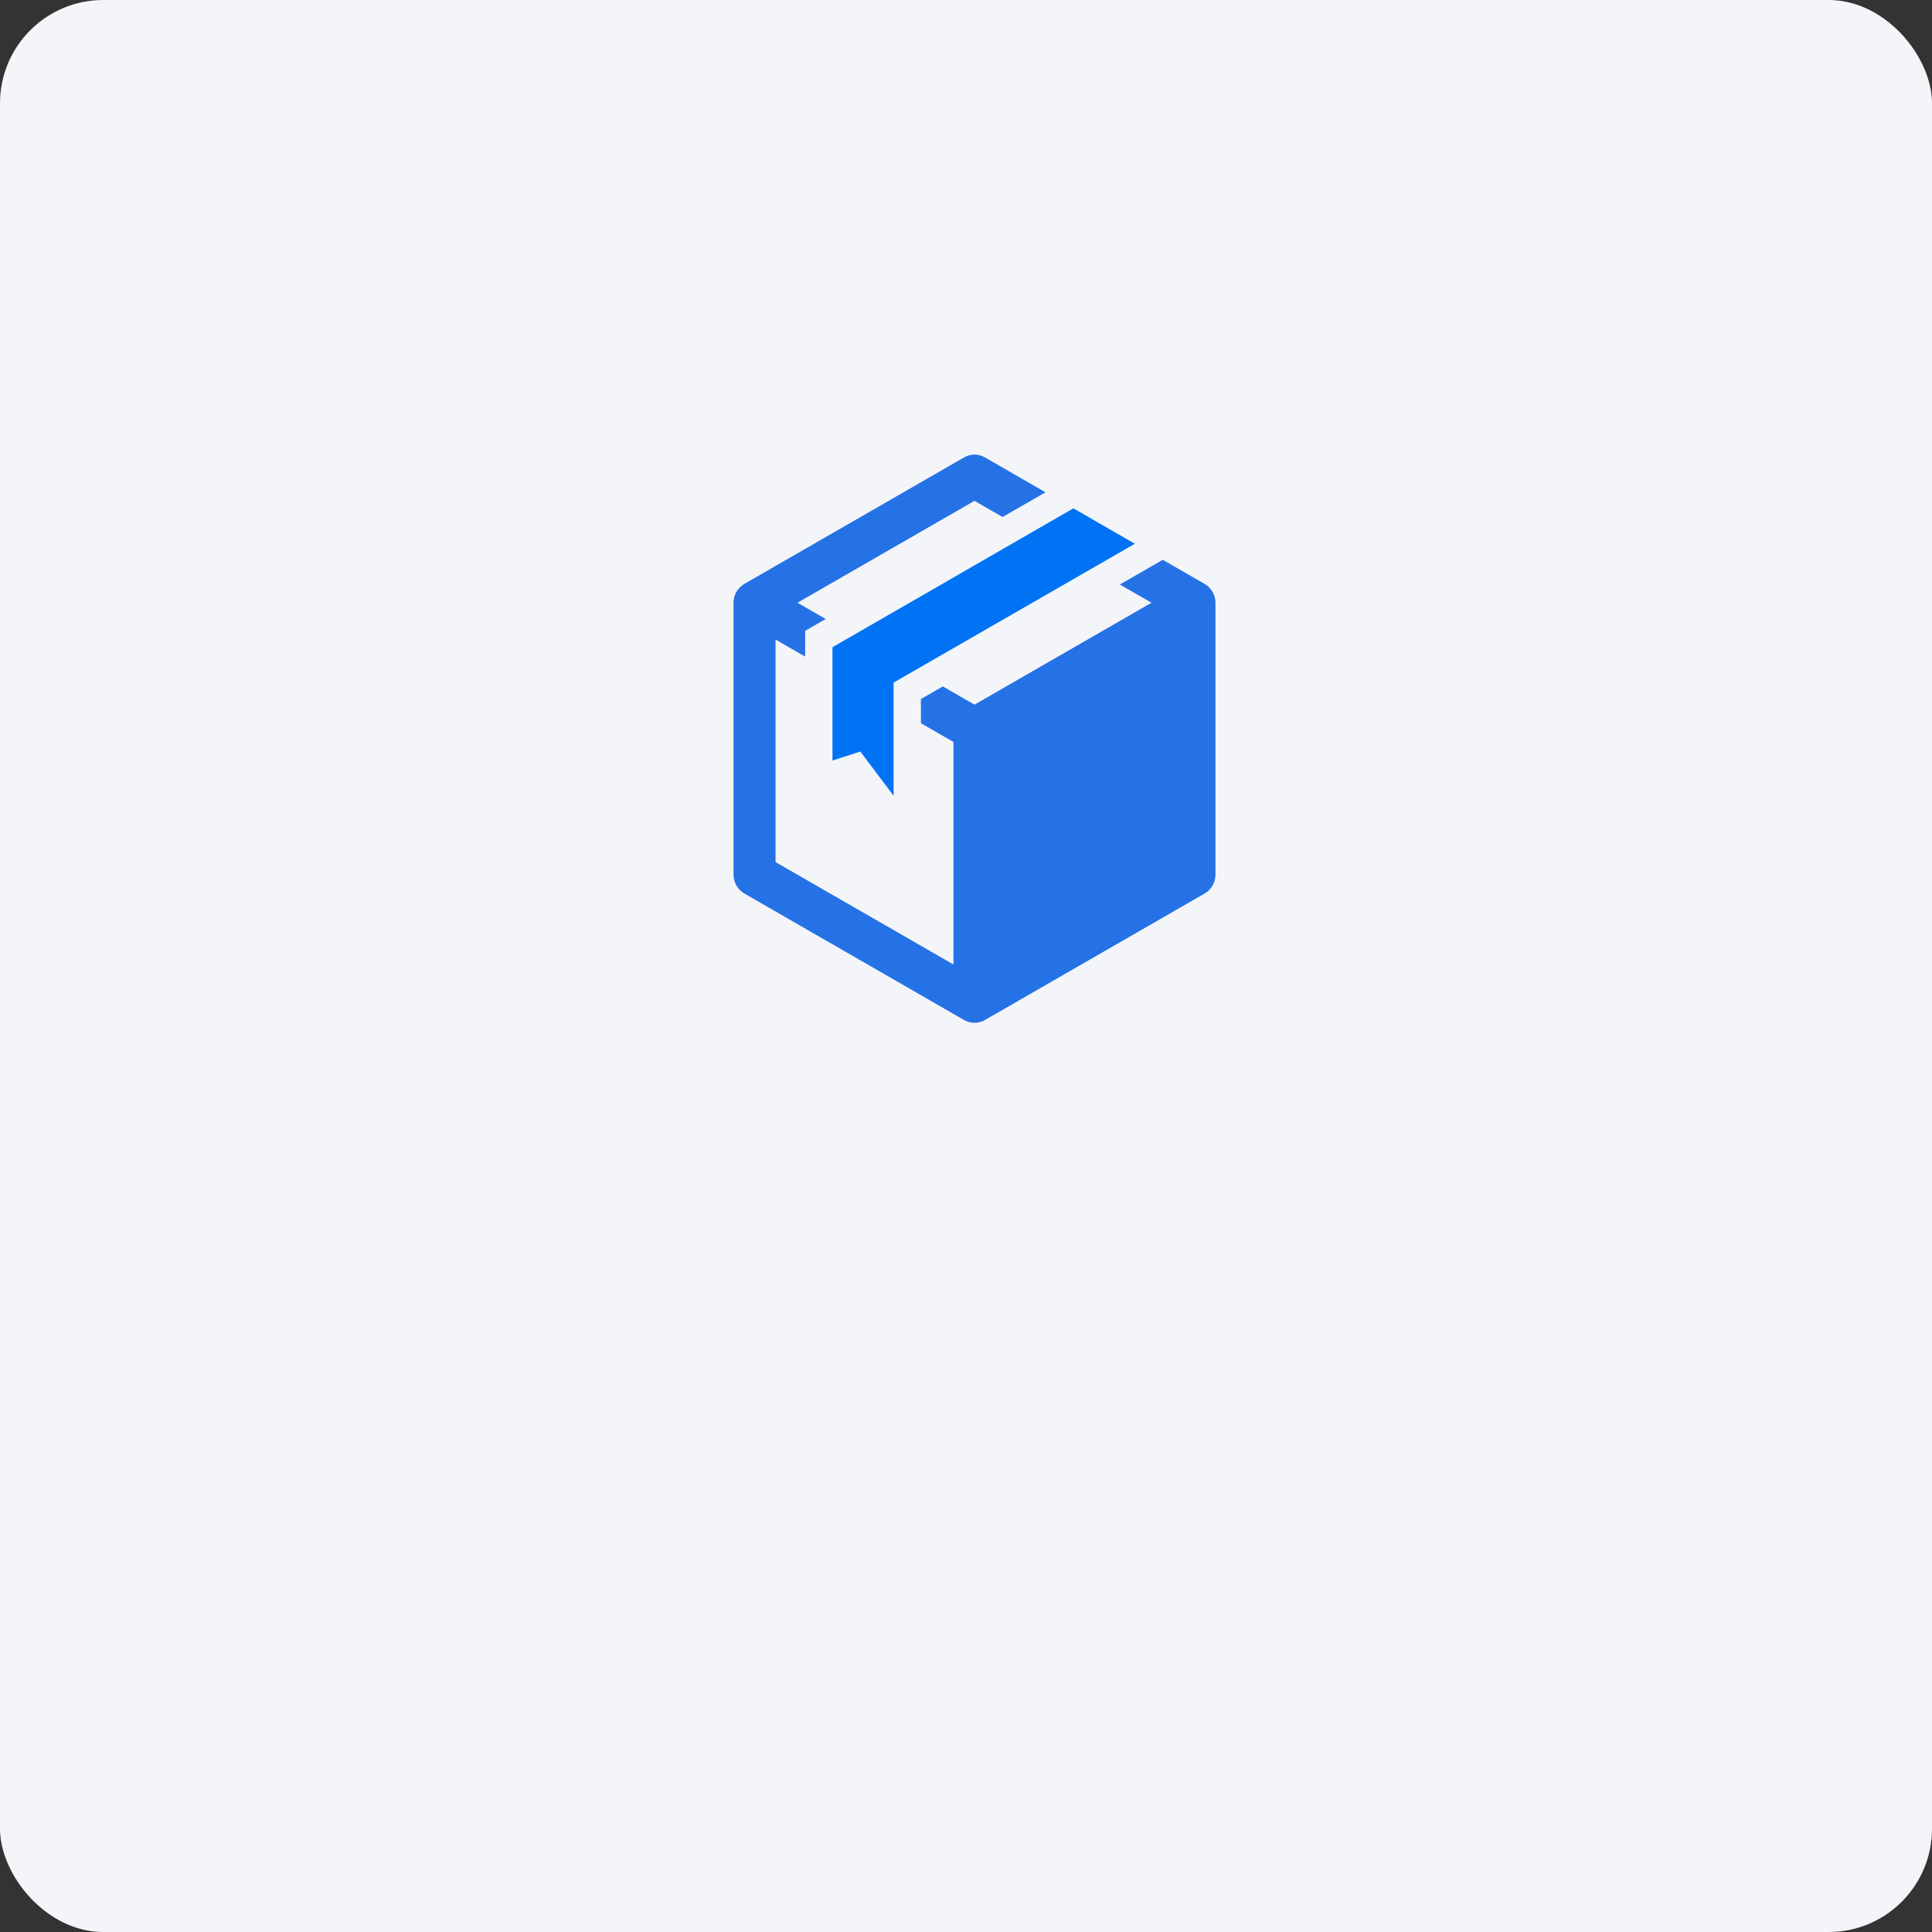 <svg width="187" height="187" viewBox="0 0 187 187" fill="none" xmlns="http://www.w3.org/2000/svg">
<rect x="0" y="0" width="187" height="187" fill="#333333" stroke="none"/>
<rect width="187" height="187" rx="10" fill="#F4F5F9"/>
<g clip-path="url(#clip0_454_64)">
<path d="M116.604 56.522L112.543 54.185L108.39 56.576L111.455 58.339L94.32 68.204L91.259 66.439L89.137 67.659V70.004L92.284 71.815V93.353L75.065 83.44V61.904L77.932 63.553V61.059L79.919 59.913L77.189 58.339L94.32 48.476L97.041 50.041L101.197 47.651L95.321 44.267C94.699 43.91 93.945 43.91 93.325 44.267L72.036 56.522C71.399 56.89 71 57.587 71 58.339V84.661C71 85.413 71.399 86.11 72.036 86.478L93.32 98.732C93.497 98.831 93.684 98.903 93.879 98.95L93.882 98.953H93.891C93.891 98.953 93.891 98.956 93.895 98.956H93.904C93.904 98.956 93.909 98.956 93.909 98.959H93.921V98.962C94.055 98.987 94.188 99.001 94.32 99.001C94.664 99.001 95.011 98.91 95.326 98.732L116.605 86.48C117.247 86.112 117.646 85.415 117.646 84.663V58.339C117.646 57.587 117.247 56.89 116.605 56.522H116.604Z" fill="#2572E7"/>
<path d="M103.894 49.202L80.576 62.644V73.612L83.272 72.744L86.491 77.019V66.071L109.844 52.631L103.894 49.202Z" fill="#0073F5"/>
</g>
<defs>
<clipPath id="clip0_454_64">
<rect width="46.646" height="55" fill="white" transform="translate(71 44)"/>
</clipPath>
</defs>
</svg>
